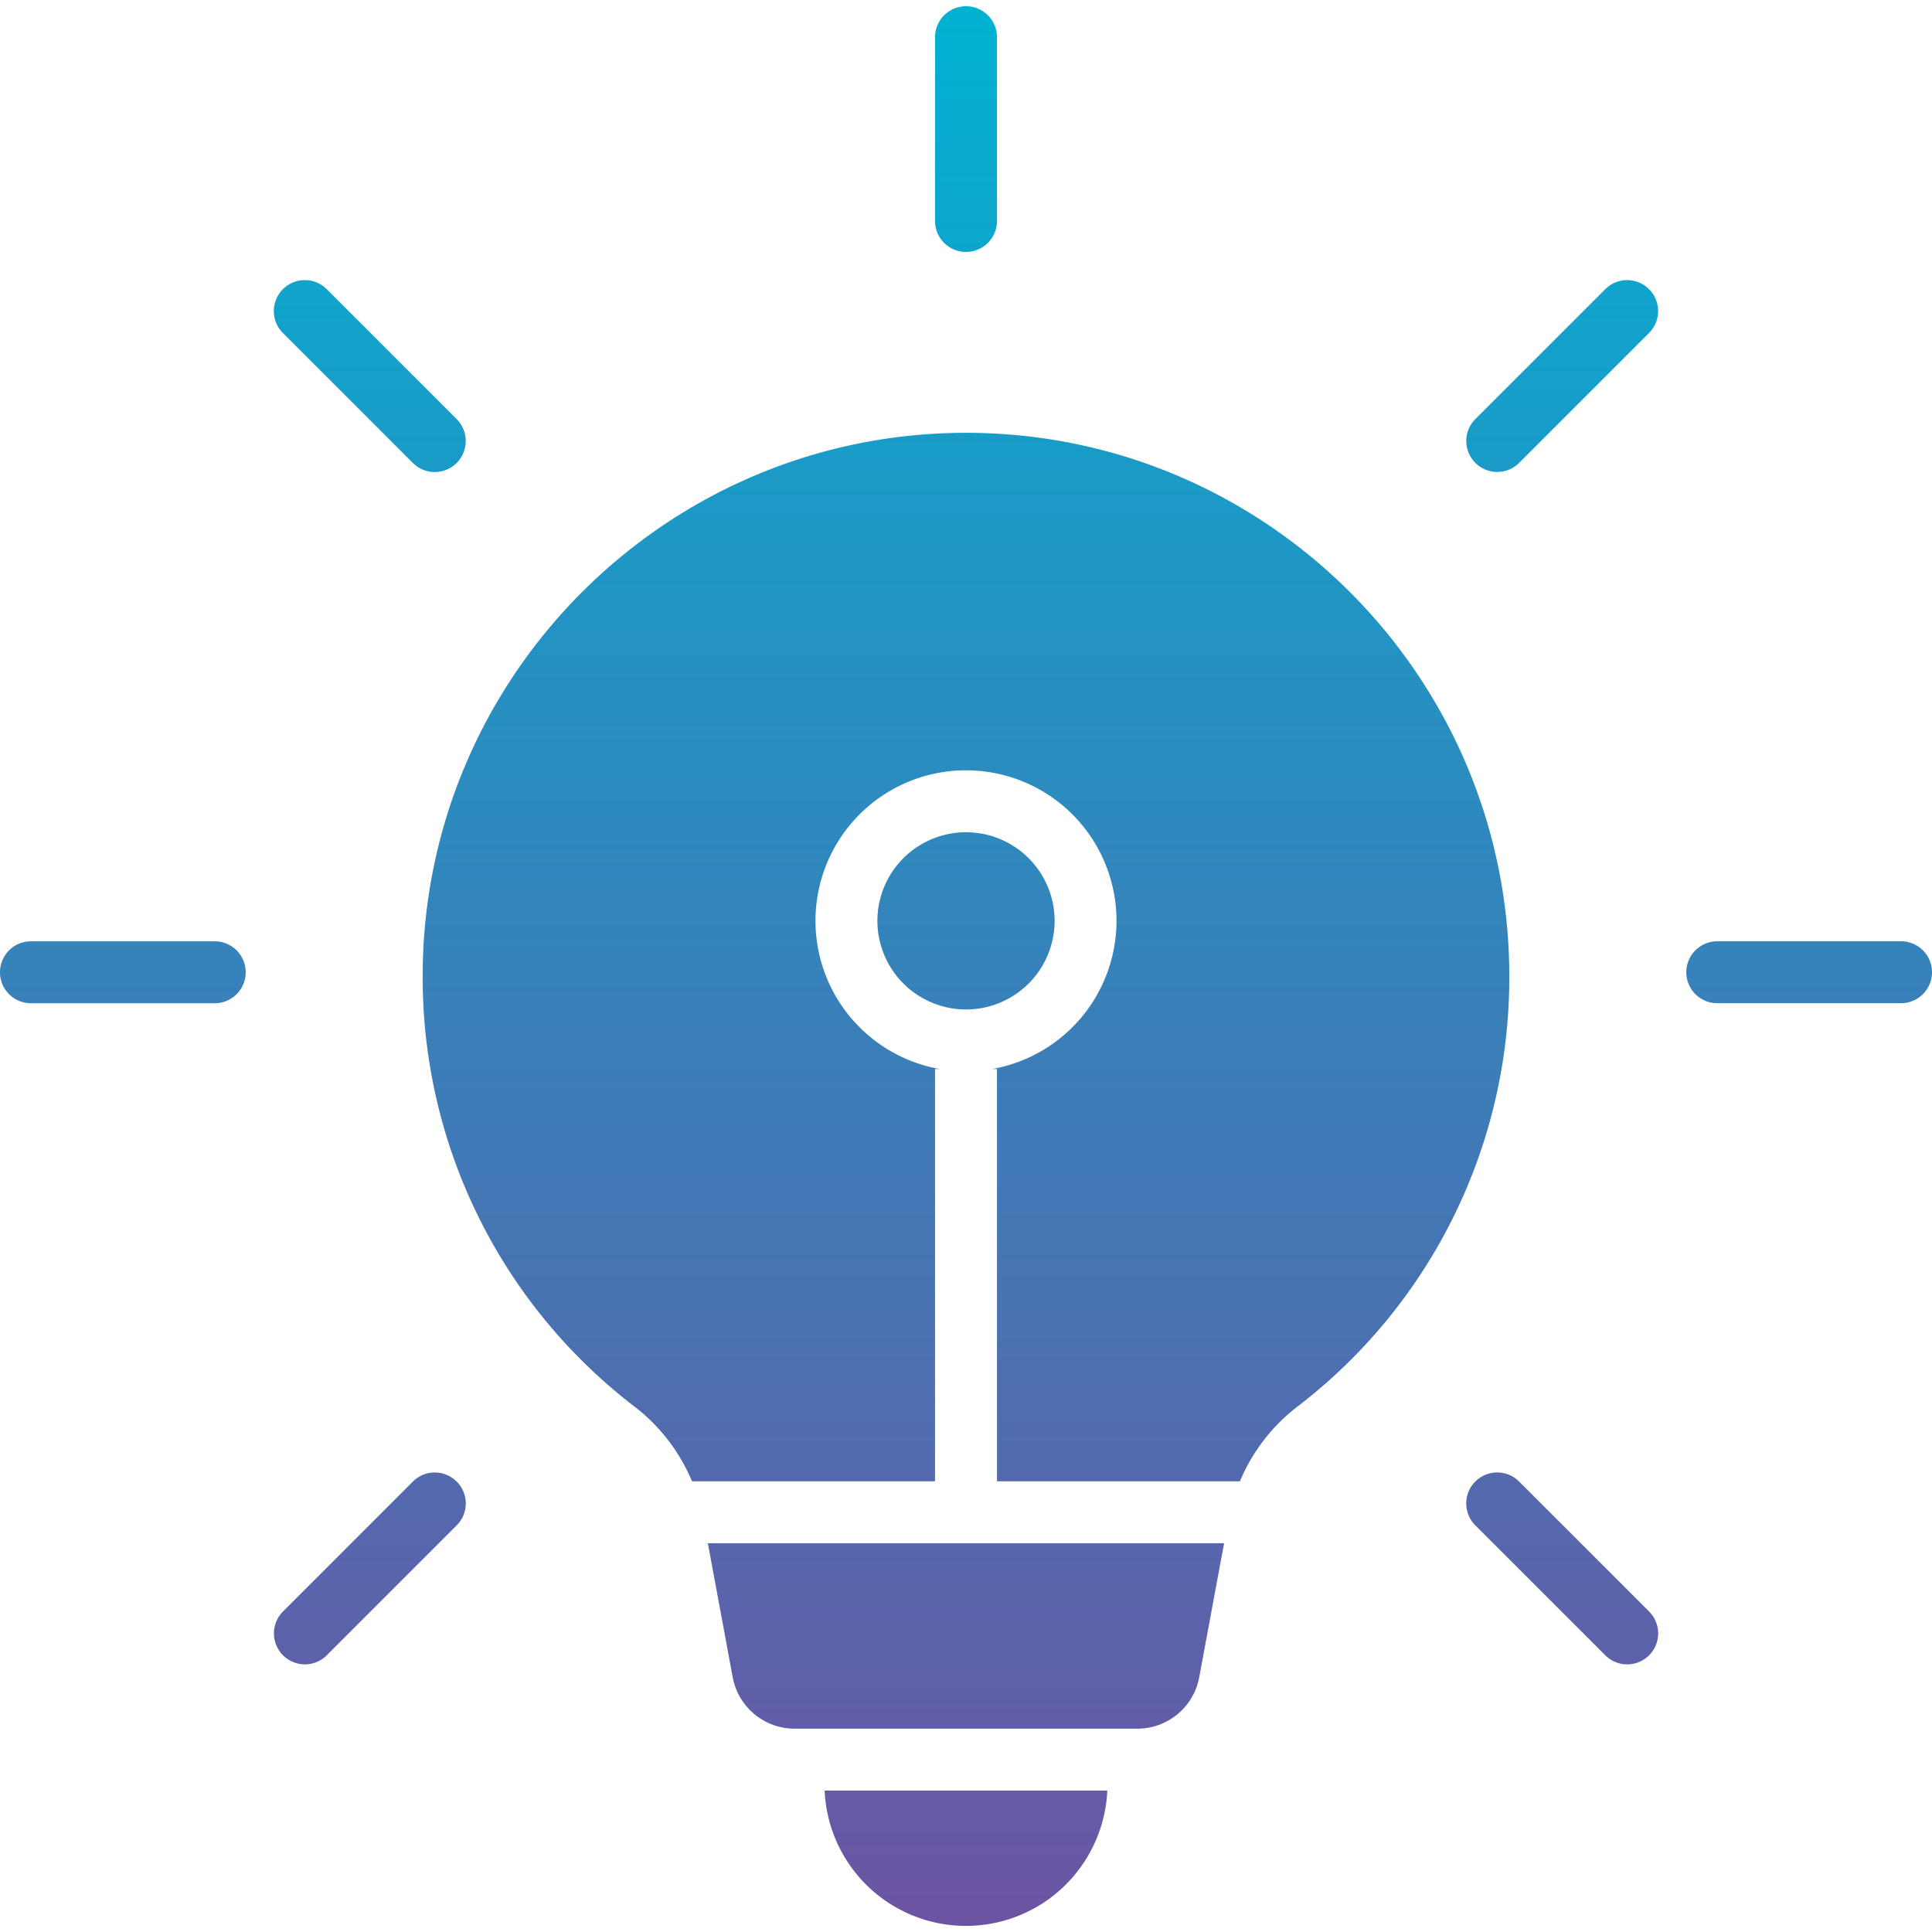 <svg xmlns="http://www.w3.org/2000/svg" xmlns:xlink="http://www.w3.org/1999/xlink" id="Layer_1" viewBox="0 0 512 512" data-name="Layer 1"><linearGradient id="GradientFill_1" gradientUnits="userSpaceOnUse" x1="255.998" x2="255.998" y1="510.358" y2="1.657"><stop offset="0" stop-color="#6c54a3"></stop><stop offset="1" stop-color="#00b1d2"></stop></linearGradient><path d="m121.02 111.076-34.431-34.439a8.213 8.213 0 0 0 -11.62 11.61l34.44 34.44a8.21 8.21 0 0 0 11.611-11.611zm-64.11 154.791h-48.71a8.2 8.2 0 0 1 0-16.408h48.71a8.2 8.2 0 1 1 0 16.408zm64.11 126.762a8.2 8.2 0 0 0 -11.6 0l-34.44 34.45a8.206 8.206 0 0 0 11.61 11.6l34.431-34.44a8.191 8.191 0 0 0 0-11.611zm281.572 0a8.21 8.21 0 0 0 -11.625 11.6l34.454 34.44a8.2 8.2 0 0 0 11.61-11.6zm109.408-134.98a8.2 8.2 0 0 1 -8.209 8.209h-48.7a8.2 8.2 0 1 1 0-16.409h48.7a8.2 8.2 0 0 1 8.209 8.2zm-74.992-181.012a8.176 8.176 0 0 0 -11.587 0l-34.454 34.439a8.206 8.206 0 0 0 11.61 11.6l34.431-34.439a8.186 8.186 0 0 0 0-11.6zm-181.008-9.87a8.207 8.207 0 0 1 -8.209-8.2v-48.706a8.209 8.209 0 0 1 16.418 0v48.706a8.213 8.213 0 0 1 -8.209 8.2zm0 200.751a23.481 23.481 0 1 0 -23.48-23.48 23.5 23.5 0 0 0 23.48 23.48zm0-152.818c79.382 0 143.978 64.6 143.978 143.987a143.088 143.088 0 0 1 -55.92 113.9 48.5 48.5 0 0 0 -15.458 19.972h-64.391v-109.259h-1.269a39.885 39.885 0 1 0 -13.889 0h-1.26v109.26h-64.4a48.621 48.621 0 0 0 -15.461-19.971 143.1 143.1 0 0 1 -55.919-113.9c-.002-79.389 64.598-143.989 143.989-143.989zm45.239 343.417h-90.492a16.692 16.692 0 0 1 -16.606-13.809l-6.553-35.341h136.812l-6.558 35.341a16.677 16.677 0 0 1 -16.6 13.809zm-24.962 46.3a37.483 37.483 0 0 1 -57.736-29.891h74.909a37.612 37.612 0 0 1 -17.173 29.891z" fill="url(#GradientFill_1)" fill-rule="evenodd"></path></svg>